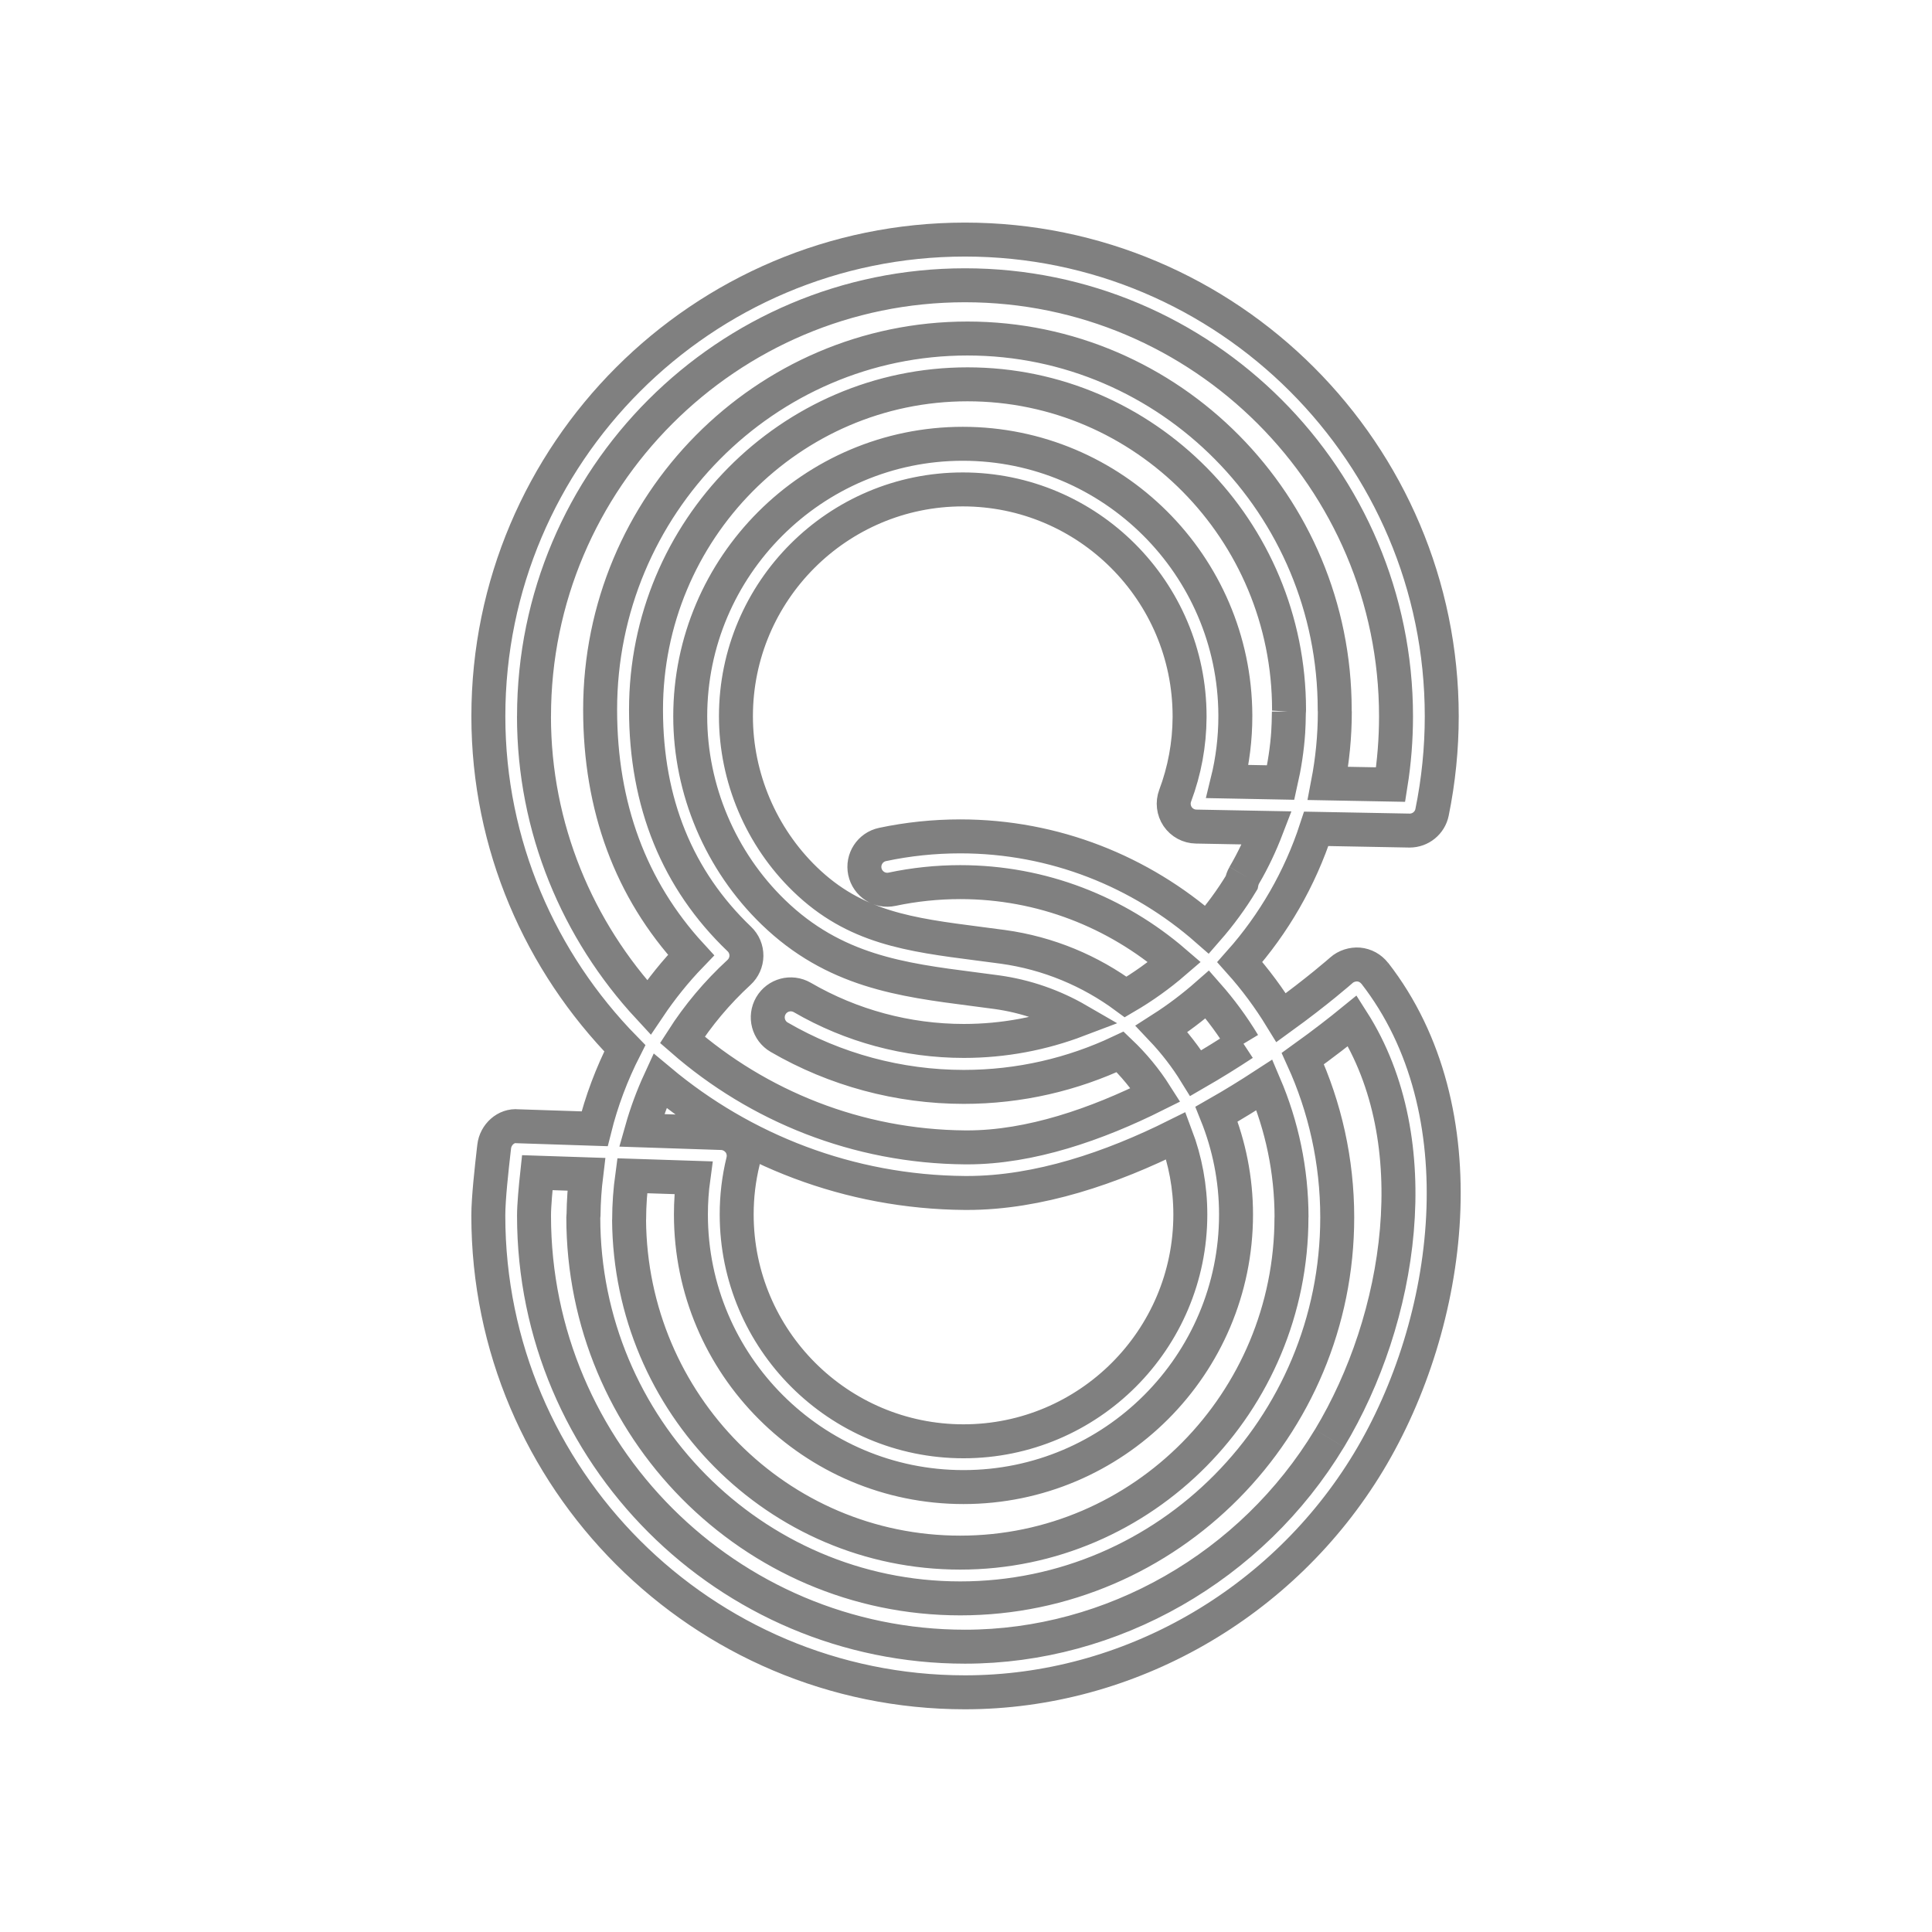<svg viewBox="0 0 512 512" height="512" width="512" xmlns="http://www.w3.org/2000/svg" id="a"><defs><style>.b{fill:none;stroke:gray;stroke-miterlimit:10;stroke-width:9px;}</style></defs><path d="M364.3,257.92c-1.04-1.32-2.56-2.16-4.24-2.31-1.56-.12-3.33.4-4.57,1.51-.18.16-6.26,5.53-15.98,12.57-3.21-5.24-6.87-10.18-10.94-14.73,8.99-10.12,15.94-22.11,20.25-35.31l24.64.46h.12c2.87,0,5.36-2.02,5.93-4.84,1.7-8.33,2.57-16.89,2.57-25.45,0-69.66-56.68-126.33-126.33-126.33s-126.33,56.67-126.33,126.33c0,34.11,13.82,65.18,36.16,87.98-3.46,6.8-6.16,13.96-8,21.34l-20.39-.67c-3.08-.34-5.86,2.23-6.22,5.36l-.11.93c-.54,4.77-1.45,12.75-1.45,17.39,0,69.66,56.68,126.33,126.33,126.33,43.25,0,84.22-23.41,106.95-61.07,22.22-36.84,29.91-93.16,1.62-129.51M342.25,322.62c0,48.99-39.37,88.84-87.78,88.84s-87.38-39.47-87.76-88.14c0-.05.02-.1.02-.16,0-3.89.29-7.75.81-11.57l16.22.53c-.44,3.2-.66,6.43-.66,9.74,0,39.83,32.4,72.23,72.23,72.23s72.23-32.4,72.23-72.23c0-9.34-1.84-18.33-5.16-26.59,4.51-2.57,8.74-5.19,12.7-7.77,4.6,10.78,7.17,22.65,7.17,35.12M195.85,302.65c-1.1-1.45-2.8-2.33-4.62-2.39l-21.2-.7c1.27-4.5,2.89-8.89,4.85-13.15,21.92,18.33,50.1,29.51,80.82,29.74h.63c18.89,0,38.31-6.68,55.32-15.16,2.46,6.52,3.8,13.56,3.8,20.86,0,33.15-26.96,60.11-60.11,60.11s-60.11-26.96-60.11-60.11c0-4.82.55-9.44,1.69-14.12.43-1.77.04-3.65-1.06-5.1M329.53,276.59c-3.92,2.58-8.15,5.22-12.64,7.81-2.6-4.22-5.64-8.14-9.04-11.73,4.27-2.73,8.31-5.79,12.11-9.13,3.56,4.04,6.78,8.41,9.58,13.06M329.72,232.02c-.35.6-.56,1.24-.69,1.89-2.68,4.44-5.75,8.61-9.14,12.49-17.54-15.39-40.41-24.75-65.41-24.75-6.96,0-13.89.72-20.61,2.15-3.28.7-5.36,3.92-4.67,7.19.7,3.28,3.93,5.37,7.19,4.67,5.9-1.25,11.99-1.89,18.09-1.89,21.65,0,41.47,7.99,56.79,21.18-4.02,3.47-8.35,6.57-12.95,9.26-9.35-6.91-20.45-11.62-32.58-13.29l-6.33-.83c-18.34-2.37-32.83-4.24-46.06-17.06-11.65-11.27-18.32-27.02-18.32-43.21,0-33.15,26.96-60.12,60.11-60.12s60.11,26.97,60.11,60.12c0,.1,0,.2,0,.3-.04,7.13-1.33,14.11-3.82,20.74-.69,1.84-.45,3.9.65,5.54,1.11,1.63,2.94,2.62,4.9,2.65l18.75.35c-1.67,4.35-3.65,8.58-6.02,12.61M341.57,188.57s0,.06,0,.08c0,.24-.02.49-.02.73-.01,1.5-.06,2.98-.15,4.46,0,.03,0,.05,0,.08-.3,4.55-1,9.04-2,13.46l-14.12-.27c1.39-5.64,2.1-11.44,2.1-17.32,0-.11,0-.23,0-.34-.21-39.65-32.53-71.84-72.23-71.84s-72.23,32.4-72.23,72.23c0,19.45,8.03,38.37,22.01,51.91,16.13,15.61,34.01,17.92,52.94,20.36l6.23.82c7.77,1.07,15.04,3.64,21.52,7.39-9.4,3.57-19.57,5.54-30.19,5.54-15.03,0-29.84-3.98-42.81-11.52-2.93-1.69-6.65-.69-8.33,2.21-1.69,2.91-.7,6.64,2.2,8.32,14.84,8.62,31.76,13.17,48.94,13.17,14.8,0,28.83-3.34,41.43-9.28,3.57,3.4,6.73,7.22,9.38,11.39-15.63,7.81-33.19,13.92-49.9,13.92-.18,0-.35,0-.53,0-28.68-.22-54.9-10.98-74.99-28.5,4.17-6.51,9.21-12.53,15.02-17.87,1.23-1.13,1.95-2.73,1.97-4.4.02-1.68-.66-3.29-1.88-4.45-16.42-15.7-24.73-36.15-24.73-60.76,0-47.55,38.22-86.24,85.21-86.24s85.2,38.69,85.2,86.24c0,.17-.01.33-.02.5M141.52,189.83c0-62.99,51.24-114.23,114.22-114.23s114.22,51.24,114.22,114.23c0,6.06-.48,12.13-1.43,18.09l-16.61-.31c1.18-6.14,1.82-12.47,1.82-18.96,0-.11-.03-.22-.03-.33,0-.08,0-.17,0-.25,0-54.24-43.66-98.36-97.33-98.36s-97.34,44.13-97.34,98.36c0,25.79,8.1,47.64,24.09,65.04-4.16,4.31-7.89,8.96-11.19,13.87-18.87-20.37-30.43-47.48-30.43-77.14M352.32,381.17c-20.55,34.06-57.56,55.22-96.58,55.22-62.98,0-114.22-51.24-114.22-114.22,0-2.75.43-7.41.86-11.4l12.99.43c-.44,3.58-.69,7.19-.73,10.81-.02.21-.06.4-.06.61,0,55.68,44.82,100.97,99.9,100.97s99.9-45.3,99.9-100.97c0-15.01-3.28-29.26-9.12-42.08,5.47-3.93,9.98-7.45,13.13-10.02,20.5,32.1,12.97,79.09-6.06,110.65" class="b"></path></svg>